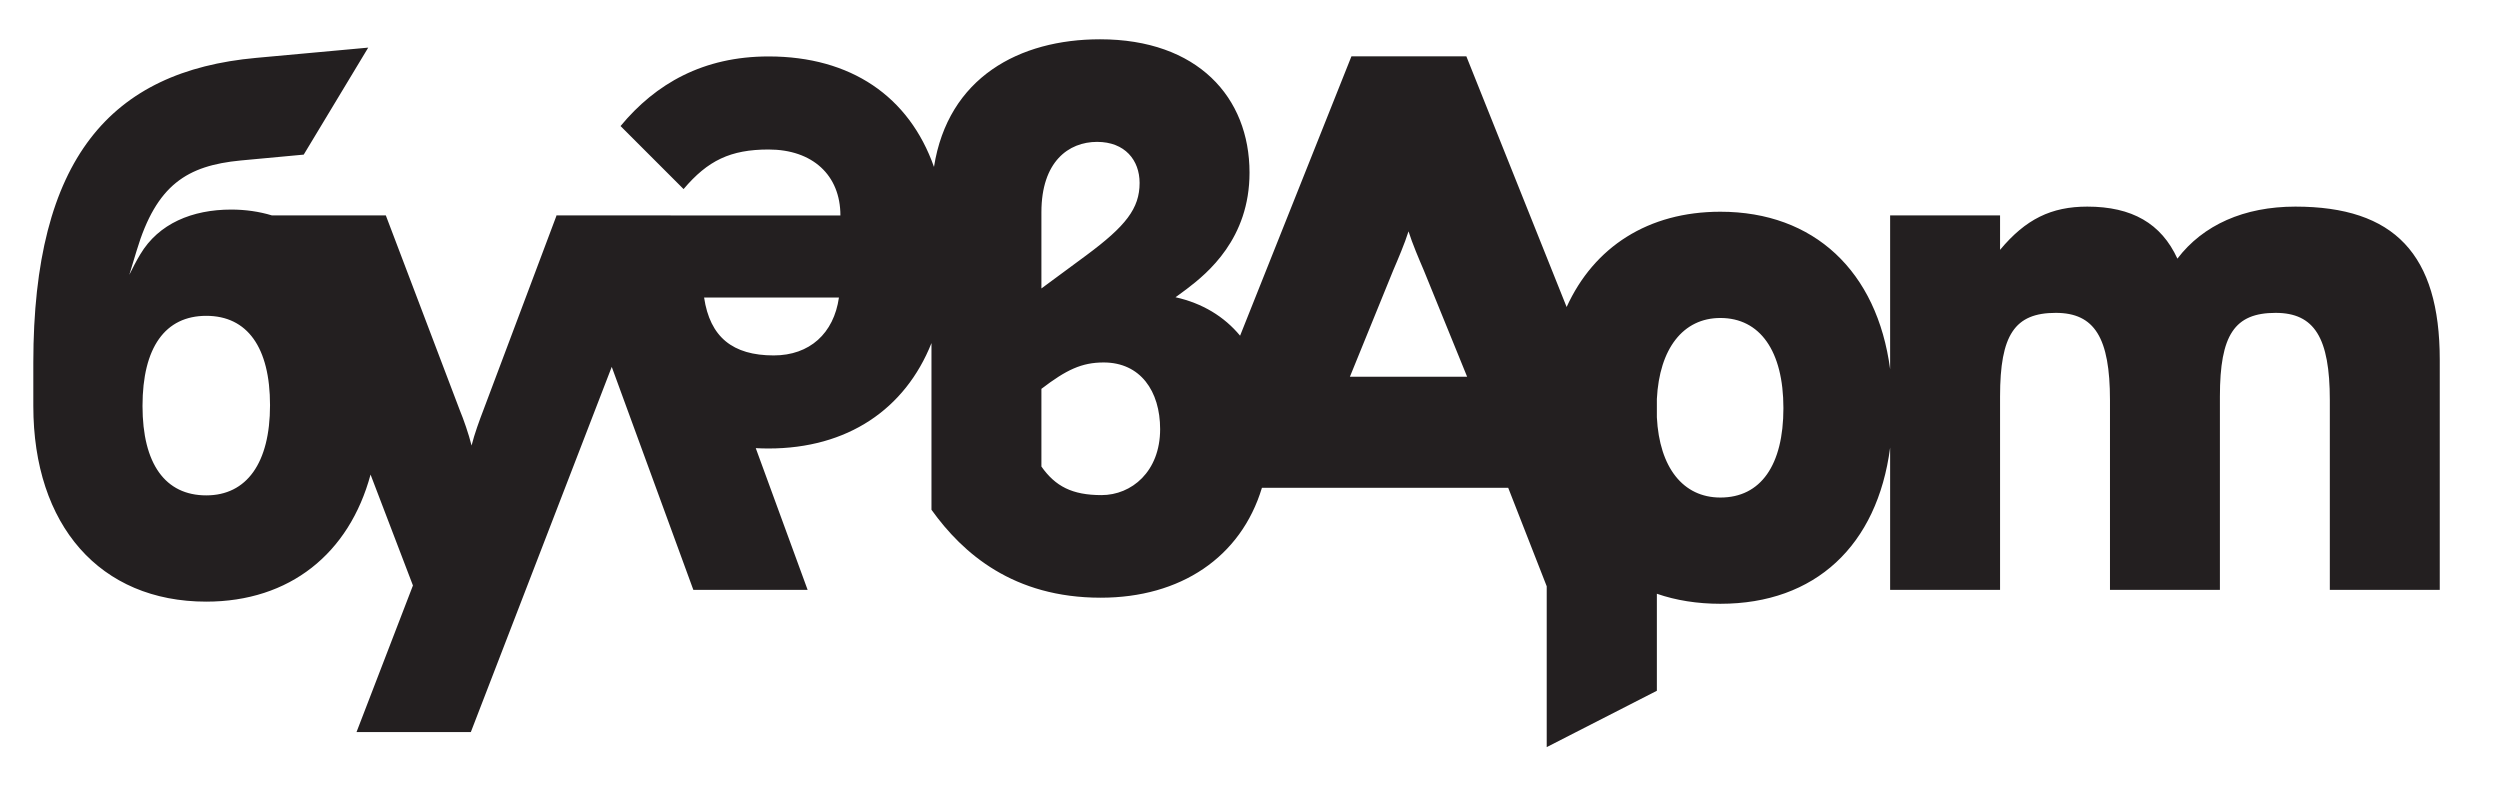 <?xml version="1.0" encoding="UTF-8" standalone="no"?><!DOCTYPE svg PUBLIC "-//W3C//DTD SVG 1.1//EN" "http://www.w3.org/Graphics/SVG/1.1/DTD/svg11.dtd"><svg width="100%" height="100%" viewBox="0 0 213 67" version="1.1" xmlns="http://www.w3.org/2000/svg" xmlns:xlink="http://www.w3.org/1999/xlink" xml:space="preserve" xmlns:serif="http://www.serif.com/" style="fill-rule:evenodd;clip-rule:evenodd;stroke-linejoin:round;stroke-miterlimit:2;"><rect id="Artboard2" x="0" y="0" width="212.31" height="66.652" style="fill:none;"/><path d="M107.517,41.561l20.982,-0l3.281,8.39l-0,13.703l9.385,-4.8l-0,-8.266c1.625,0.563 3.436,0.855 5.412,0.855c8.083,-0 13.368,-4.958 14.462,-13.308l-0,12.123l9.366,-0l-0,-16.484c-0,-5.244 1.248,-7.118 4.745,-7.118c3.309,-0 4.62,2.123 4.62,7.431l-0,16.171l9.366,-0l-0,-16.484c-0,-5.244 1.249,-7.118 4.745,-7.118c3.309,-0 4.62,2.123 4.62,7.431l-0,16.171l9.366,-0l-0,-19.606c-0,-8.99 -3.871,-13.049 -12.3,-13.049c-4.371,-0 -7.867,1.561 -10.053,4.433c-1.373,-2.997 -3.871,-4.433 -7.679,-4.433c-3.06,-0 -5.245,1.062 -7.43,3.684l-0,-2.935l-9.366,-0l-0,13.104c-1.104,-8.347 -6.479,-13.417 -14.462,-13.417c-6.145,-0 -10.766,2.992 -13.1,8.117l-8.544,-21.358l-9.79,-0l-9.487,23.803c-1.357,-1.638 -3.22,-2.769 -5.502,-3.276l0.936,-0.687c1.811,-1.374 5.37,-4.308 5.37,-9.928c-0,-6.431 -4.433,-11.363 -12.737,-11.363c-6.874,-0 -12.948,3.251 -14.147,10.874c-2.117,-6.007 -7.083,-9.413 -14.092,-9.413c-5.557,-0 -9.616,2.31 -12.613,5.931l5.37,5.37c2.06,-2.435 3.996,-3.372 7.243,-3.372c3.746,-0 6.119,2.185 6.119,5.619l-14.467,-0l-0.001,-0.004l-9.737,-0l0.012,0.03l-6.233,16.579c-0.312,0.811 -0.749,1.998 -0.999,2.997c-0.249,-0.999 -0.686,-2.248 -0.999,-2.997l-6.306,-16.609l-9.706,-0c-1.083,-0.328 -2.244,-0.497 -3.47,-0.497c-3.309,-0 -6.181,1.187 -7.742,3.809c-0.375,0.624 -0.624,1.124 -0.937,1.748c0.25,-0.811 0.437,-1.436 0.625,-2.06c1.686,-5.619 4.308,-7.243 8.866,-7.68l5.369,-0.499l5.495,-9.116l-9.553,0.874c-12.363,1.124 -18.981,8.554 -18.981,25.974l-0,3.684c-0,10.177 5.682,16.67 14.735,16.67c7.102,-0 12.178,-4.09 13.998,-10.826l3.611,9.45l-4.807,12.488l9.74,-0l12.005,-31.115l6.953,19.002l9.737,-0l-4.42,-12.077c0.361,0.02 0.725,0.03 1.093,0.03c6.715,-0 11.632,-3.338 13.878,-8.98l-0,14.201c2.685,3.746 6.993,7.492 14.423,7.492c6.786,-0 11.937,-3.429 13.732,-9.363Zm33.648,-6.005l-0,-1.568c0.216,-4.282 2.23,-6.896 5.412,-6.896c3.372,-0 5.37,2.81 5.37,7.68c-0,4.87 -1.936,7.618 -5.37,7.618c-3.182,-0 -5.196,-2.558 -5.412,-6.834Zm-123.591,6.65c-3.496,-0 -5.432,-2.685 -5.432,-7.617c-0,-4.995 1.936,-7.68 5.432,-7.68c3.497,-0 5.432,2.685 5.432,7.617c-0,4.933 -1.998,7.68 -5.432,7.68Zm76.274,-0.023c-2.498,-0 -3.934,-0.748 -5.12,-2.435l-0,-6.619c2.123,-1.623 3.434,-2.247 5.307,-2.247c3.122,-0 4.808,2.435 4.808,5.681c-0,3.622 -2.436,5.62 -4.995,5.62Zm21.165,-10.088l3.696,-9.078c0.389,-0.907 0.972,-2.269 1.297,-3.306c0.324,1.037 0.907,2.399 1.296,3.306l3.696,9.078l-9.985,-0Zm-49.092,-1.813c-3.497,-0 -5.432,-1.561 -5.932,-4.933l11.489,-0c-0.437,3.06 -2.498,4.933 -5.557,4.933Zm22.807,-5.706l-0,-6.494c-0,-4.308 2.31,-5.994 4.745,-5.994c2.373,-0 3.621,1.561 3.621,3.497c-0,2.185 -1.186,3.683 -4.558,6.181l-3.808,2.81Z" style="fill:#231f20;fill-rule:nonzero;"/></svg>